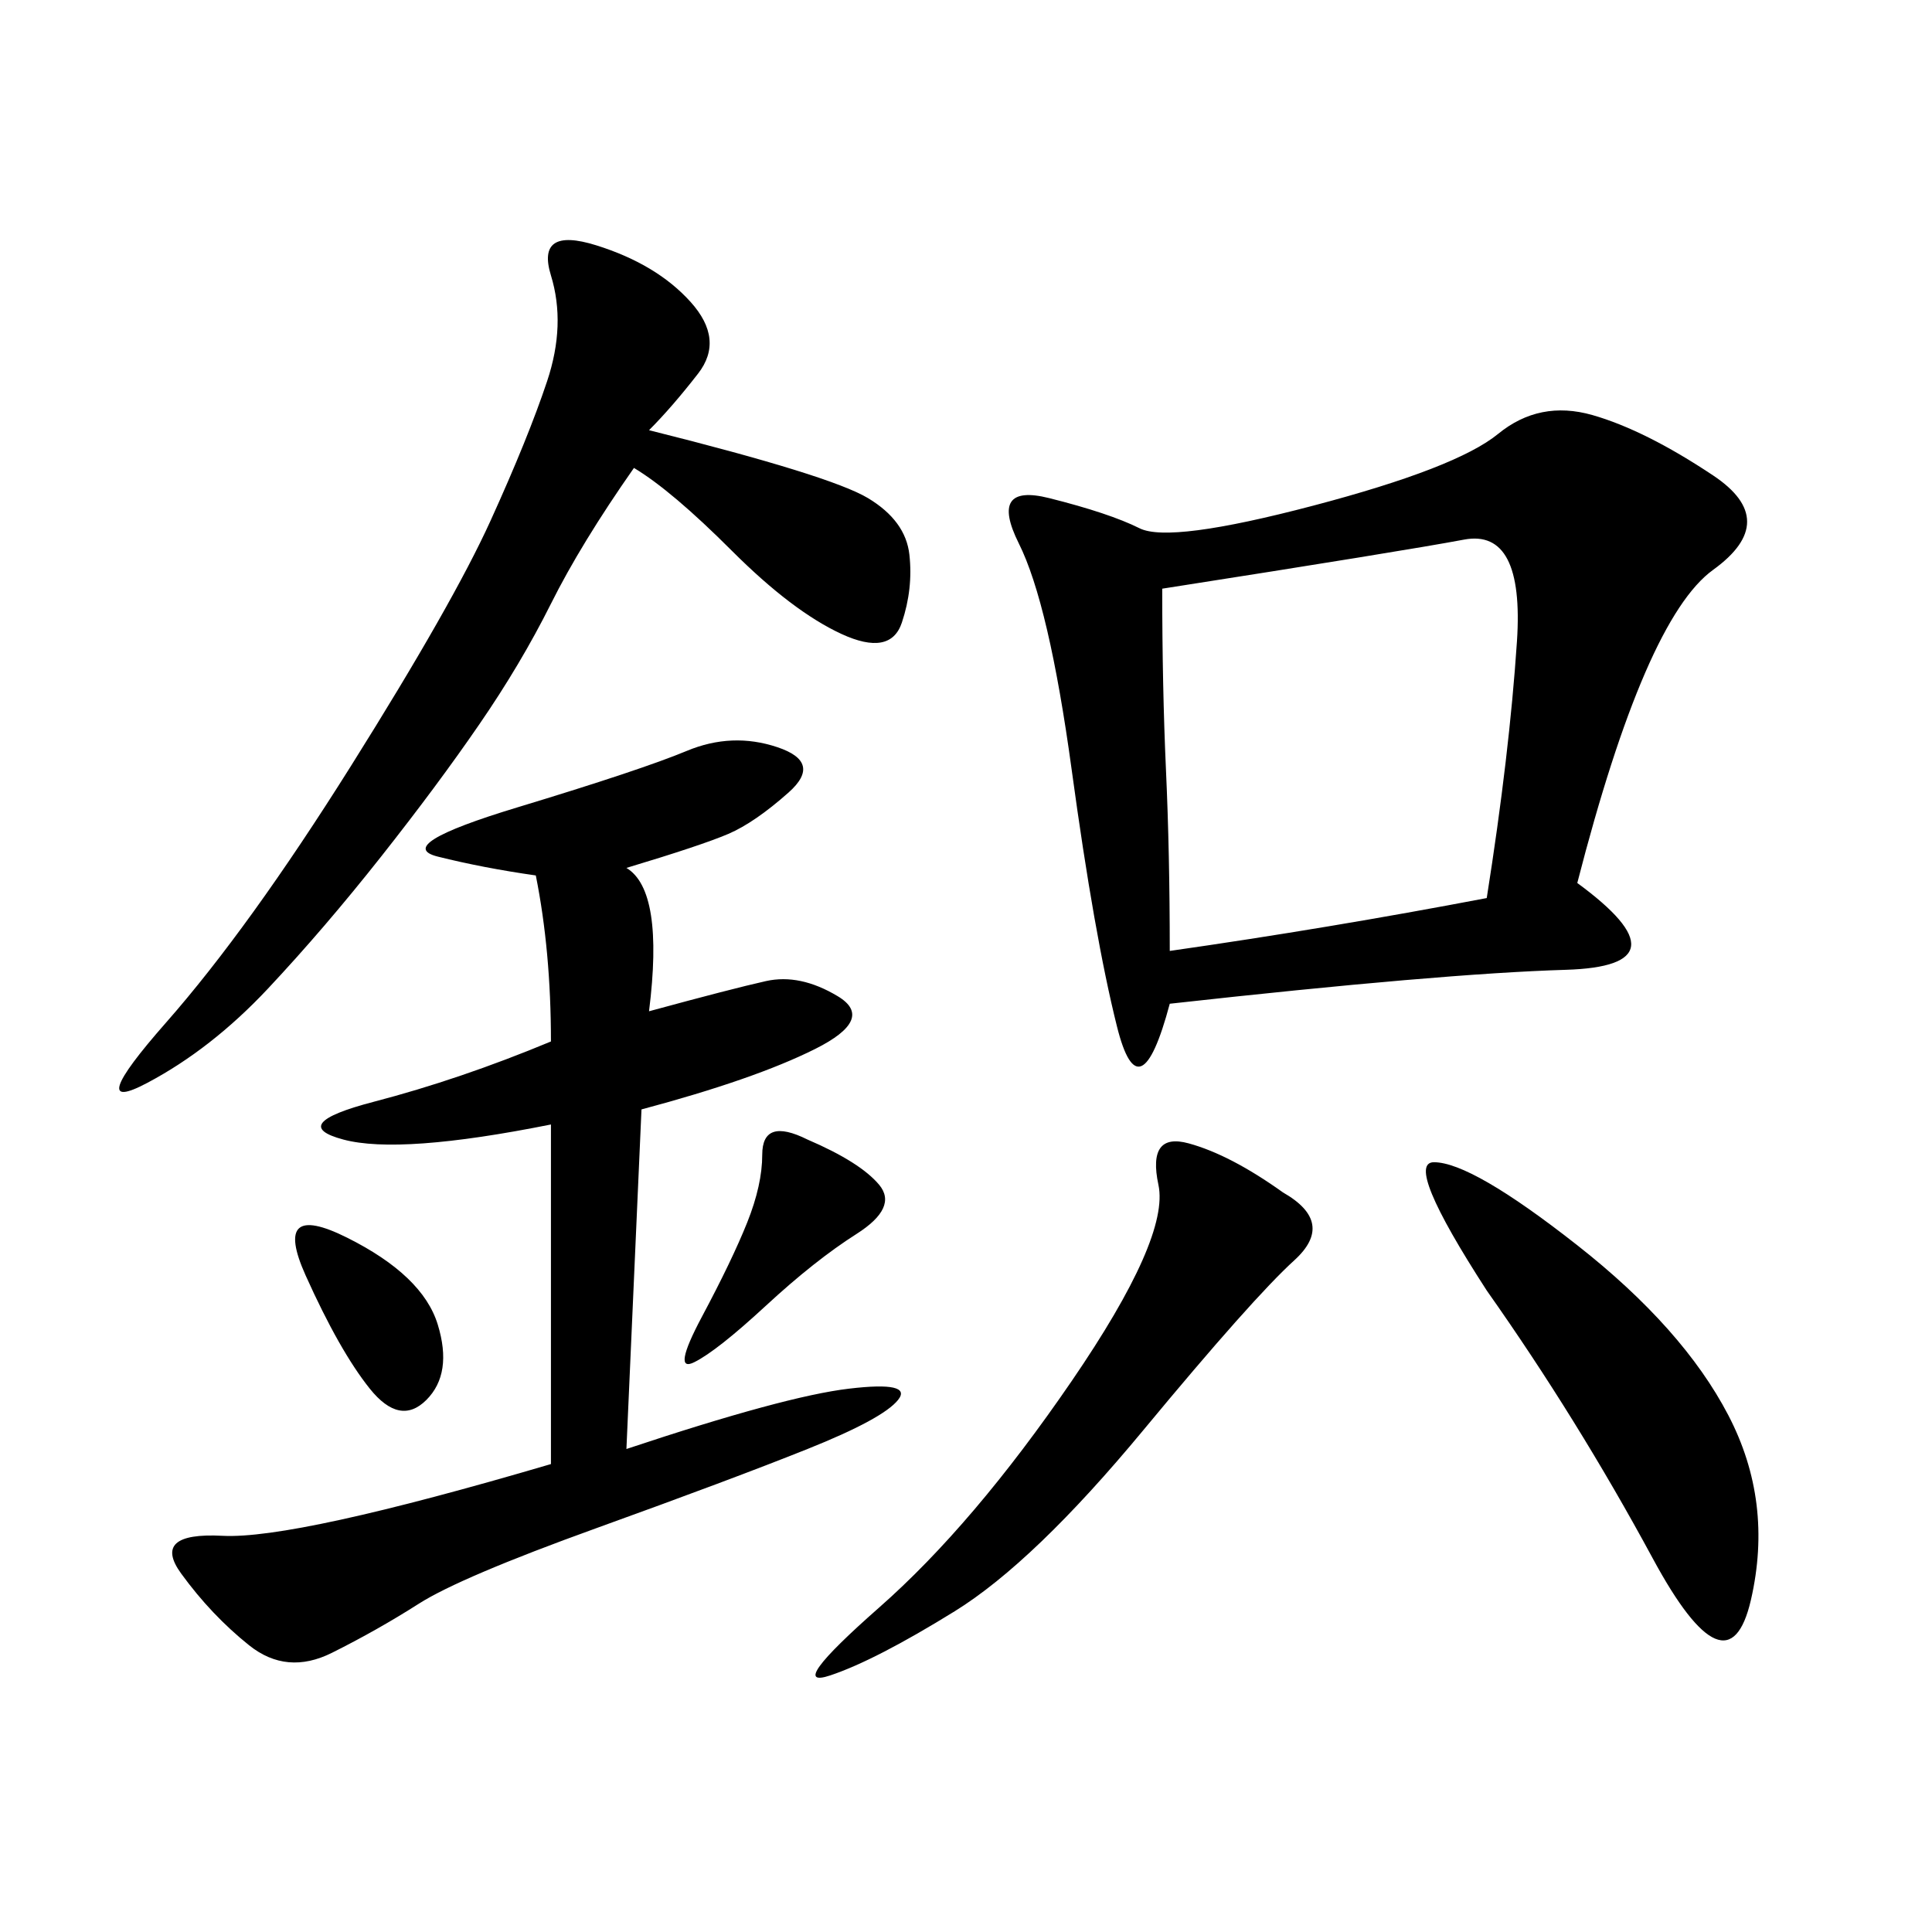 <svg xmlns="http://www.w3.org/2000/svg" xmlns:xlink="http://www.w3.org/1999/xlink" width="300" height="300"><path d="M181.64 155.86Q176.95 173.44 173.44 159.38Q169.92 145.31 166.41 119.53Q162.89 93.75 158.20 84.38Q153.52 75 162.89 77.34Q172.27 79.69 176.95 82.03Q181.64 84.38 203.91 78.52Q226.17 72.66 232.62 67.38Q239.06 62.11 247.27 64.45Q255.47 66.80 266.02 73.83Q276.56 80.86 266.02 88.48Q255.47 96.09 244.92 137.11L244.92 137.11Q262.50 150 243.16 150.59Q223.83 151.17 181.64 155.86L181.64 155.86ZM97.27 134.77Q103.13 138.28 100.78 157.03L100.78 157.03Q113.67 153.52 118.95 152.34Q124.22 151.17 130.08 154.69Q135.94 158.20 126.56 162.89Q117.19 167.58 99.61 172.27L99.61 172.27L97.27 225Q121.88 216.80 131.84 215.63Q141.80 214.45 139.45 217.38Q137.11 220.31 125.39 225Q113.67 229.69 92.58 237.30Q71.48 244.92 65.04 249.02Q58.59 253.13 51.56 256.64Q44.53 260.16 38.67 255.47Q32.81 250.78 28.13 244.34Q23.44 237.89 34.57 238.48Q45.70 239.06 85.55 227.34L85.55 227.34L85.55 174.61Q62.11 179.30 53.32 176.95Q44.53 174.61 58.01 171.09Q71.48 167.58 85.55 161.72L85.55 161.72Q85.55 147.66 83.20 135.94L83.20 135.94Q75 134.77 67.97 133.01Q60.94 131.25 80.27 125.39Q99.61 119.53 106.64 116.60Q113.67 113.67 120.70 116.02Q127.73 118.36 122.46 123.05Q117.19 127.73 113.09 129.49Q108.98 131.25 97.27 134.77L97.27 134.77ZM181.64 147.66Q206.25 144.14 230.86 139.45L230.86 139.45Q234.38 117.19 235.55 99.61Q236.72 82.03 227.34 83.79Q217.97 85.55 180.47 91.41L180.47 91.41Q180.47 106.64 181.05 119.53Q181.64 132.42 181.64 147.66L181.64 147.66ZM100.78 66.80Q128.91 73.83 134.77 77.34Q140.63 80.86 141.21 86.13Q141.80 91.41 140.04 96.68Q138.28 101.95 130.66 98.44Q123.05 94.92 113.67 85.55Q104.30 76.17 98.44 72.66L98.44 72.66Q90.23 84.38 85.55 93.75Q80.86 103.13 74.41 112.50Q67.97 121.88 59.18 133.01Q50.39 144.14 41.60 153.52Q32.81 162.89 22.85 168.16Q12.89 173.44 25.78 158.79Q38.67 144.14 54.49 118.95Q70.31 93.75 76.17 80.86Q82.03 67.97 84.96 59.18Q87.89 50.39 85.55 42.77Q83.20 35.16 92.58 38.09Q101.95 41.02 107.23 46.88Q112.50 52.73 108.40 58.01Q104.30 63.28 100.78 66.80L100.78 66.80ZM230.86 200.39Q217.97 180.47 222.66 180.47L222.66 180.47Q228.52 180.47 244.92 193.36Q261.33 206.25 268.36 219.73Q275.39 233.20 271.88 248.44Q268.36 263.67 256.64 241.99Q244.92 220.31 230.86 200.39L230.86 200.39ZM199.22 185.16Q207.42 189.84 200.98 195.70Q194.53 201.56 177.54 222.07Q160.55 242.58 148.24 250.20Q135.94 257.81 128.91 260.16Q121.88 262.50 136.52 249.61Q151.17 236.72 166.41 214.45Q181.64 192.19 179.88 183.98Q178.13 175.78 184.57 177.54Q191.02 179.30 199.22 185.16L199.22 185.16ZM125.39 176.95Q133.59 180.47 136.52 183.98Q139.45 187.50 133.01 191.60Q126.56 195.70 118.95 202.73Q111.33 209.77 107.81 211.52Q104.30 213.28 108.98 204.49Q113.67 195.70 116.02 189.84Q118.36 183.98 118.36 179.30L118.36 179.30Q118.36 173.44 125.39 176.95L125.39 176.95ZM53.91 192.19Q65.63 198.05 67.97 205.66Q70.31 213.28 66.21 217.38Q62.11 221.48 57.42 215.63Q52.73 209.77 47.46 198.05Q42.19 186.33 53.91 192.19L53.91 192.19Z"/></svg>